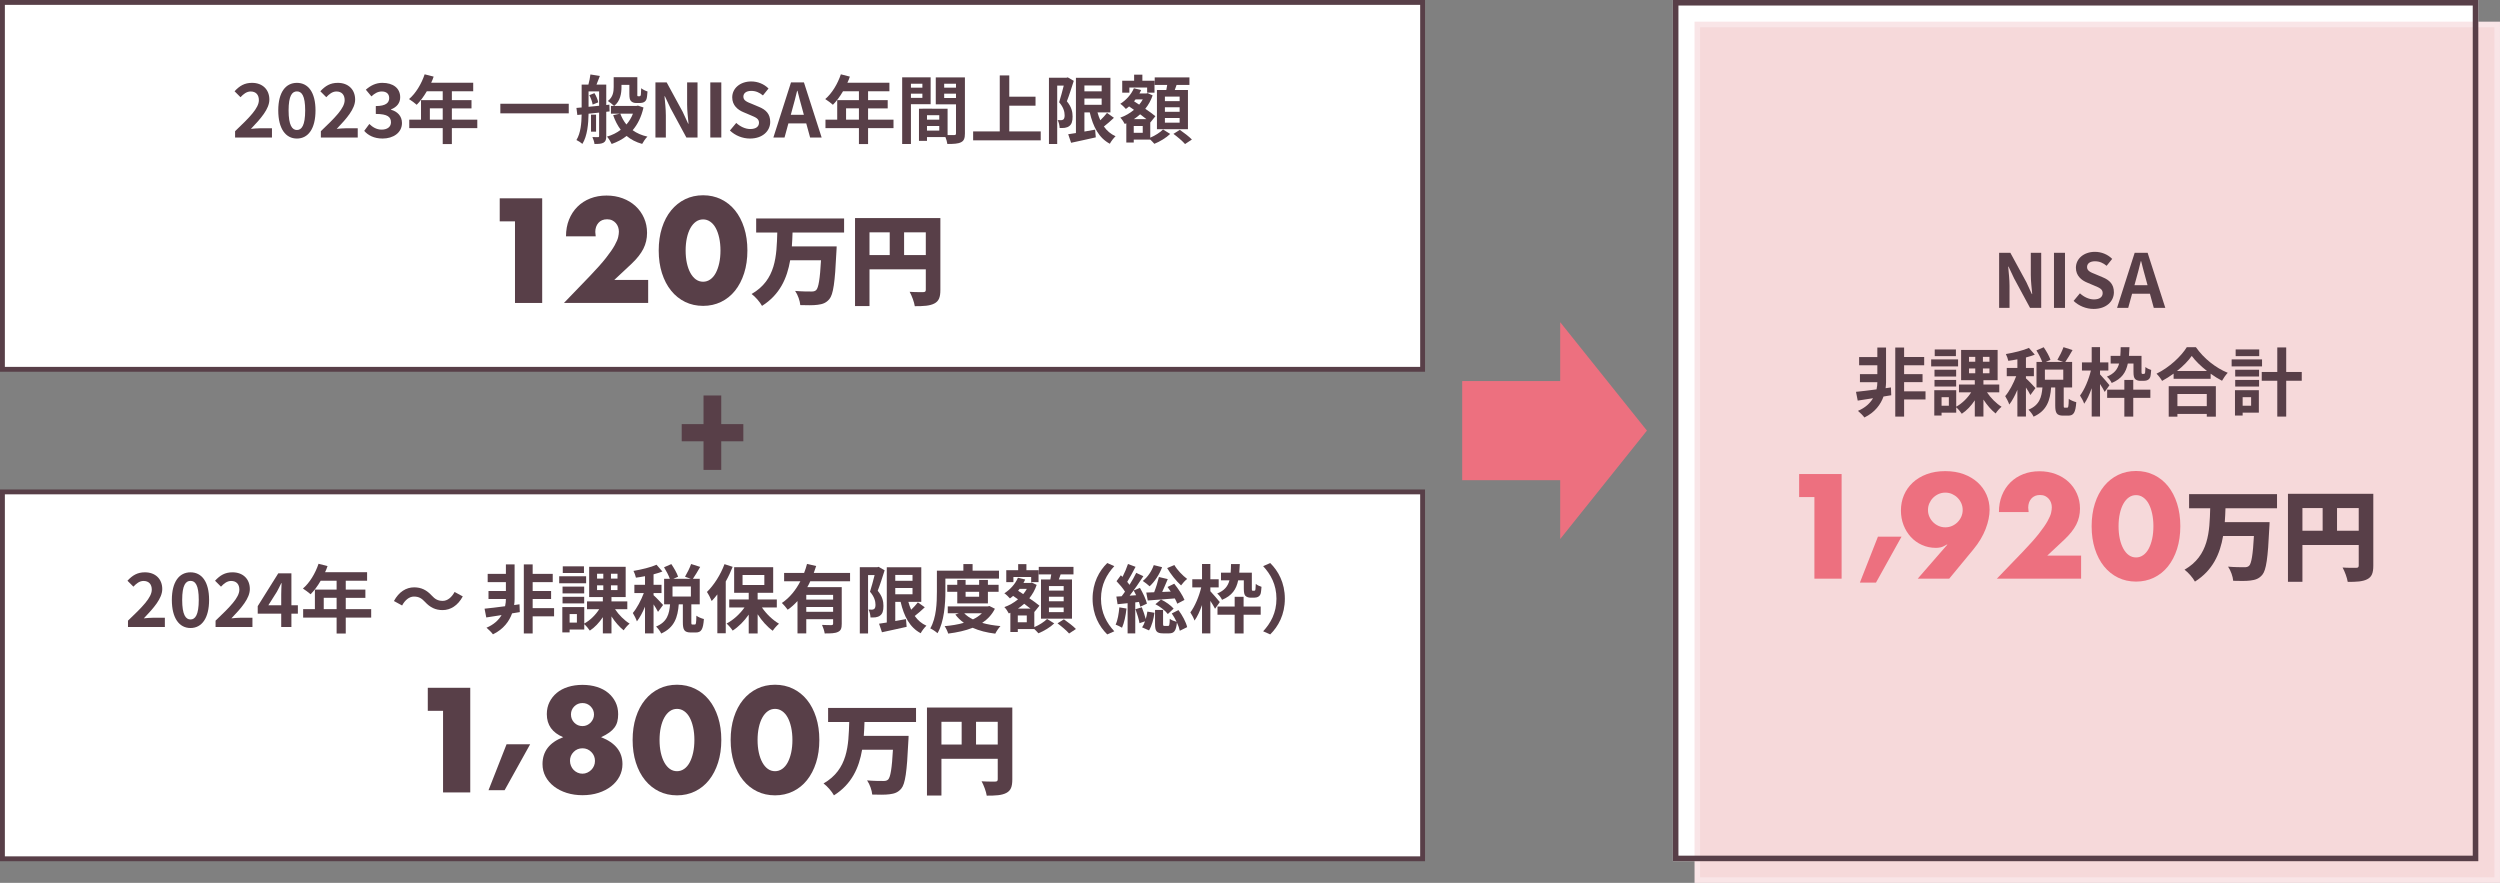 <?xml version="1.0" encoding="UTF-8"?><svg id="_レイヤー_2" xmlns="http://www.w3.org/2000/svg" viewBox="0 0 807 285"><rect x="0" y="0" width="807" height="285" fill="#808080" stroke="none"/><g id="_レイヤー_1-2"><rect x=".785" y=".785" width="458.43" height="118.43" fill="#fff"/><path d="m458.43,1.57v116.86H1.57V1.57h456.86m1.57-1.57H0v120h460V0h0Z" fill="#583f48"/><rect x="540" width="260" height="278" fill="#fff"/><rect x="547.898" y="7.898" width="258.203" height="276.203" fill="#f6d9da"/><path d="m805.204,8.796v274.407h-256.407V8.796h256.407m1.796-1.796h-260v278h260V7h0Z" fill="#f9e5e7"/><path d="m798.204,1.796v274.407h-256.407V1.796h256.407m1.796-1.796h-260v278h260V0h0Z" fill="#583f48"/><path d="m166.238,71.454h-4.928v-7.437h13.709v33.779h-8.781v-26.343Z" fill="#583f48"/><path d="m209.229,97.797h-27.194l8.378-8.691c2.209-2.3,3.941-4.248,5.196-5.847,1.255-1.597,2.188-2.949,2.8-4.054.612-1.105.993-2.001,1.143-2.688.149-.687.225-1.27.225-1.747,0-.508-.083-1-.246-1.479-.165-.478-.412-.903-.74-1.276s-.725-.673-1.188-.896-1.008-.336-1.635-.336c-1.195,0-2.128.389-2.8,1.165s-1.008,1.747-1.008,2.912c0,.329.044.806.134,1.434h-9.587c0-1.972.321-3.764.964-5.376.642-1.613,1.545-3.002,2.71-4.167s2.546-2.061,4.144-2.688c1.598-.628,3.353-.941,5.264-.941,1.883,0,3.621.299,5.22.896,1.598.598,2.979,1.434,4.144,2.509,1.166,1.075,2.076,2.352,2.733,3.83s.985,3.084.985,4.816c0,1.852-.396,3.562-1.188,5.129-.791,1.568-2.053,3.174-3.785,4.816l-5.6,5.241h10.932v7.438Z" fill="#583f48"/><path d="m212.633,80.862c0-2.688.35-5.13,1.053-7.325.701-2.195,1.687-4.068,2.957-5.622,1.269-1.553,2.777-2.755,4.523-3.606,1.748-.852,3.682-1.276,5.803-1.276,2.09,0,4.016.425,5.779,1.276,1.762.852,3.27,2.054,4.524,3.606,1.254,1.554,2.232,3.427,2.935,5.622.701,2.195,1.053,4.637,1.053,7.325,0,2.688-.352,5.13-1.053,7.325-.702,2.194-1.681,4.076-2.935,5.645-1.255,1.568-2.763,2.777-4.524,3.629-1.764.852-3.689,1.276-5.779,1.276-2.121,0-4.055-.425-5.803-1.276-1.746-.852-3.255-2.061-4.523-3.629-1.271-1.568-2.256-3.45-2.957-5.645-.703-2.195-1.053-4.638-1.053-7.325Zm8.691,0c0,1.494.134,2.853.402,4.077.27,1.225.65,2.284,1.143,3.181.492.896,1.082,1.59,1.77,2.083.687.493,1.463.739,2.33.739.836,0,1.604-.246,2.307-.739.701-.493,1.291-1.188,1.77-2.083.478-.896.852-1.956,1.12-3.181s.403-2.583.403-4.077c0-1.463-.135-2.814-.403-4.055-.269-1.239-.643-2.299-1.12-3.181-.479-.881-1.068-1.568-1.77-2.061-.702-.493-1.471-.739-2.307-.739-.867,0-1.644.246-2.33.739-.688.492-1.277,1.18-1.77,2.061-.492.882-.873,1.941-1.143,3.181-.269,1.24-.402,2.592-.402,4.055Z" fill="#583f48"/><path d="m255.835,75.062c-.032,1.504-.128,2.976-.225,4.479h14.463s-.031,1.408-.096,1.983c-.448,9.632-.992,13.535-2.271,15.039-1.057,1.248-2.208,1.632-3.776,1.824-1.344.192-3.52.16-5.6.096-.096-1.312-.768-3.296-1.663-4.575,2.144.191,4.255.191,5.247.191.672,0,1.088-.063,1.536-.448.768-.703,1.248-3.68,1.567-9.631h-9.951c-.991,5.76-3.296,11.071-9.087,14.719-.704-1.279-2.112-2.911-3.36-3.839,7.904-4.544,8.063-12.352,8.288-19.839h-6.815v-4.544h28.382v4.544h-16.639Z" fill="#583f48"/><path d="m303.552,93.589c0,2.368-.48,3.616-1.952,4.384s-3.456.864-6.304.864c-.191-1.312-.991-3.456-1.663-4.641,1.663.129,3.775.097,4.383.097.608,0,.832-.192.832-.769v-6.591h-18.175v11.871h-4.671v-28.414h27.55v23.198Zm-22.879-11.264h6.528v-7.327h-6.528v7.327Zm18.175,0v-7.327h-7.007v7.327h7.007Z" fill="#583f48"/><path d="m75.884,42.348c4.633-4.416,7.681-7.44,7.681-10.009,0-1.752-.96-2.809-2.664-2.809-1.296,0-2.353.864-3.265,1.849l-1.92-1.92c1.632-1.753,3.217-2.713,5.641-2.713,3.36,0,5.593,2.137,5.593,5.4,0,3.024-2.784,6.145-5.953,9.457.889-.096,2.064-.192,2.904-.192h3.889v2.977h-11.905v-2.04Z" fill="#583f48"/><path d="m89.823,35.651c0-5.856,2.376-8.905,6.024-8.905s6,3.072,6,8.905c0,5.88-2.352,9.072-6,9.072s-6.024-3.192-6.024-9.072Zm8.688,0c0-4.801-1.128-6.145-2.664-6.145s-2.688,1.344-2.688,6.145c0,4.824,1.152,6.312,2.688,6.312s2.664-1.488,2.664-6.312Z" fill="#583f48"/><path d="m103.575,42.348c4.632-4.416,7.681-7.44,7.681-10.009,0-1.752-.961-2.809-2.665-2.809-1.296,0-2.352.864-3.264,1.849l-1.92-1.92c1.632-1.753,3.216-2.713,5.64-2.713,3.36,0,5.593,2.137,5.593,5.4,0,3.024-2.784,6.145-5.952,9.457.888-.096,2.063-.192,2.904-.192h3.888v2.977h-11.904v-2.04Z" fill="#583f48"/><path d="m117.566,42.252l1.656-2.232c1.056,1.032,2.352,1.824,3.96,1.824,1.8,0,3.024-.864,3.024-2.353,0-1.68-1.032-2.712-4.896-2.712v-2.544c3.265,0,4.32-1.08,4.32-2.568,0-1.345-.864-2.137-2.376-2.137-1.272,0-2.305.601-3.36,1.585l-1.8-2.16c1.536-1.345,3.24-2.209,5.328-2.209,3.433,0,5.761,1.681,5.761,4.656,0,1.873-1.104,3.169-2.953,3.913v.12c1.992.527,3.528,1.992,3.528,4.272,0,3.168-2.855,5.016-6.24,5.016-2.808,0-4.704-1.056-5.952-2.472Z" fill="#583f48"/><path d="m154.072,41.363h-8.209v5.137h-2.952v-5.137h-10.801v-2.736h3.792v-6.312h7.009v-2.855h-5.137c-.984,1.704-2.136,3.24-3.265,4.368-.552-.48-1.775-1.44-2.472-1.849,2.16-1.824,4.008-4.896,5.04-7.992l2.904.744c-.216.672-.479,1.32-.792,1.968h13.562v2.761h-6.889v2.855h6.337v2.665h-6.337v3.647h8.209v2.736Zm-11.161-2.736v-3.647h-4.152v3.647h4.152Z" fill="#583f48"/><path d="m183.592,33.491v3.096h-22.082v-3.096h22.082Z" fill="#583f48"/><path d="m195.698,36.083v7.849c0,1.08-.168,1.704-.864,2.112-.672.384-1.56.432-2.928.432-.072-.624-.384-1.632-.672-2.231.768.023,1.56.023,1.8.023.288,0,.36-.096.36-.384v-7.536l-3.408.359c-.049,3.169-.385,7.177-1.992,9.745-.408-.385-1.368-1.009-1.921-1.248,1.393-2.28,1.633-5.496,1.681-8.232l-1.393.144-.288-2.28,1.681-.144v-7.393h2.184c.265-1.032.553-2.305.648-3.265l3.048.48c-.359.983-.743,1.968-1.08,2.784h3.145v6.601l1.008-.12.072,2.184-1.08.12Zm-5.712-1.608c1.08-.096,2.231-.216,3.408-.336v-4.632h-3.408v4.968Zm1.896-4.416c.576.912,1.08,2.137,1.225,2.977l-1.801.72c-.119-.816-.552-2.088-1.08-3.024l1.656-.672Zm.528,12.433h-1.632v-5.472h1.632v5.472Zm15.313-7.8c-.696,3.048-1.896,5.472-3.505,7.344,1.32.937,2.904,1.656,4.776,2.064-.6.552-1.319,1.632-1.704,2.353-1.992-.553-3.647-1.416-5.016-2.568-1.393,1.104-3.024,1.944-4.825,2.592-.312-.695-.983-1.8-1.512-2.376,1.656-.479,3.168-1.224,4.44-2.208-1.008-1.344-1.824-2.904-2.448-4.704l2.208-.504h-2.928v-2.496h1.008c-.433-.433-1.464-1.272-1.992-1.585,1.704-1.319,1.872-3.072,1.872-4.536v-3.145h7.633v5.305c0,.408-.024.648.023.72.049.097.145.12.24.12h.384c.12,0,.24-.023.312-.096.096-.048.144-.192.192-.504.048-.336.071-1.08.096-1.992.456.384,1.344.84,2.04,1.056-.072.984-.168,2.041-.336,2.473-.168.456-.456.792-.816.96-.336.192-.864.288-1.296.288h-1.248c-.576,0-1.224-.192-1.608-.6-.384-.385-.552-.912-.552-2.4v-2.856h-2.544v.72c0,2.04-.385,4.537-2.353,6.073h7.2l.456-.097,1.801.601Zm-7.489,1.992c.48,1.296,1.129,2.472,1.969,3.504.888-1.008,1.608-2.185,2.112-3.504h-4.081Z" fill="#583f48"/><path d="m211.578,26.603h3.625l5.16,9.48,1.776,3.841h.12c-.168-1.849-.456-4.2-.456-6.217v-7.104h3.36v17.785h-3.601l-5.137-9.505-1.8-3.816h-.12c.168,1.921.432,4.152.432,6.193v7.128h-3.36v-17.785Z" fill="#583f48"/><path d="m229.285,26.603h3.553v17.785h-3.553v-17.785Z" fill="#583f48"/><path d="m235.619,42.132l2.04-2.448c1.272,1.176,2.953,1.968,4.513,1.968,1.849,0,2.832-.792,2.832-2.04,0-1.32-1.08-1.728-2.664-2.4l-2.376-1.008c-1.8-.744-3.601-2.185-3.601-4.776,0-2.904,2.544-5.137,6.145-5.137,2.064,0,4.129.816,5.568,2.28l-1.8,2.232c-1.128-.937-2.305-1.464-3.769-1.464-1.56,0-2.544.696-2.544,1.872,0,1.271,1.248,1.728,2.76,2.328l2.328.984c2.161.888,3.577,2.256,3.577,4.824,0,2.904-2.425,5.376-6.529,5.376-2.376,0-4.752-.936-6.48-2.592Z" fill="#583f48"/><path d="m255.336,26.603h4.176l5.713,17.785h-3.721l-1.248-4.561h-5.761l-1.248,4.561h-3.6l5.688-17.785Zm-.072,10.465h4.225l-.528-1.944c-.552-1.848-1.032-3.889-1.536-5.809h-.12c-.456,1.944-.984,3.961-1.512,5.809l-.528,1.944Z" fill="#583f48"/><path d="m288.423,41.363h-8.209v5.137h-2.952v-5.137h-10.801v-2.736h3.792v-6.312h7.009v-2.855h-5.137c-.983,1.704-2.136,3.24-3.264,4.368-.553-.48-1.776-1.44-2.473-1.849,2.16-1.824,4.009-4.896,5.041-7.992l2.903.744c-.216.672-.479,1.32-.792,1.968h13.562v2.761h-6.889v2.855h6.337v2.665h-6.337v3.647h8.209v2.736Zm-11.161-2.736v-3.647h-4.152v3.647h4.152Z" fill="#583f48"/><path d="m294.05,33.635v12.841h-2.832v-21.505h9.192v8.664h-6.36Zm0-6.601v1.272h3.696v-1.272h-3.696Zm3.696,4.561v-1.368h-3.696v1.368h3.696Zm13.729,11.497c0,1.536-.312,2.376-1.272,2.832-.936.48-2.328.552-4.393.552-.071-.6-.336-1.488-.624-2.231h-5.952v1.224h-2.593v-10.368h1.177v-.024l8.064.024v8.496c.937.024,1.824.024,2.137,0,.432,0,.575-.145.575-.528v-9.385h-6.528v-8.712h9.409v18.121Zm-8.281-5.904h-3.96v1.439h3.96v-1.439Zm0,4.968v-1.487h-3.96v1.487h3.96Zm1.584-15.121v1.272h3.816v-1.272h-3.816Zm3.816,4.608v-1.416h-3.816v1.416h3.816Z" fill="#583f48"/><path d="m335.945,42.42v2.88h-21.817v-2.88h8.593v-18.073h3.072v6.864h8.473v2.904h-8.473v8.305h10.152Z" fill="#583f48"/><path d="m346.614,26.099c-.672,2.088-1.488,4.729-2.232,6.601,1.561,1.848,1.849,3.504,1.849,4.896.023,1.584-.336,2.592-1.104,3.12-.384.312-.888.456-1.416.552-.479.072-1.056.048-1.656.048-.023-.72-.24-1.824-.647-2.544.456.024.815.024,1.128.024.264,0,.479-.072.696-.217.287-.216.432-.672.432-1.344,0-1.128-.36-2.616-1.776-4.225.504-1.536,1.057-3.696,1.488-5.376h-2.112v18.841h-2.664v-21.386h5.664l.408-.119,1.944,1.128Zm12.961,11.929c-1.032.984-2.208,2.017-3.24,2.809.96,1.367,2.208,2.447,3.769,3.144-.624.576-1.464,1.656-1.849,2.425-3.528-1.873-5.4-5.448-6.48-10.129h-1.728v6.192c1.128-.192,2.304-.408,3.456-.624l.216,2.496c-2.76.647-5.712,1.248-7.969,1.752l-.936-2.76c.72-.097,1.56-.24,2.496-.385v-17.833h11.137v11.161h-4.177c.24.888.553,1.752.912,2.544.792-.768,1.608-1.632,2.16-2.376l2.232,1.584Zm-9.528-10.44v1.896h5.568v-1.896h-5.568Zm0,6.24h5.568v-2.017h-5.568v2.017Z" fill="#583f48"/><path d="m371.302,44.436c1.584-.647,3.264-1.752,4.128-2.64l2.304,1.439c-1.248,1.225-3.359,2.496-5.112,3.192-.312-.384-.84-.912-1.319-1.368h-5.329v.96h-2.4v-6.216l-.504.216c-.312-.624-.936-1.584-1.439-2.04,1.584-.552,3.096-1.416,4.416-2.521l-1.584-1.104c-.336.288-.672.575-1.032.815-.384-.456-1.272-1.32-1.8-1.656,1.872-1.176,3.528-3,4.392-5.016l2.328.575c-.168.385-.336.744-.552,1.104h2.232l.432-.12,1.608.744c-.552,1.632-1.368,3.072-2.376,4.32,1.296.864,2.472,1.729,3.264,2.4l-1.607,1.992-.048-.048v4.968Zm-6.745-14.521h-2.304v-3.864h3.84v-1.944h2.664v1.944h3.913v3.864h-2.377v-1.656h-5.736v1.656Zm4.32,10.753h-2.904v2.208h2.904v-2.208Zm1.2-2.209c-.6-.479-1.32-1.008-2.04-1.56-.648.576-1.32,1.104-2.017,1.56h4.057Zm-3.504-6.384c-.168.216-.336.407-.504.624l1.655,1.08c.456-.528.841-1.104,1.177-1.704h-2.328Zm9.912-3.024c.097-.528.192-1.104.288-1.632h-4.032v-2.425h11.209v2.425h-4.152c-.191.575-.384,1.128-.576,1.632h4.249v12.648h-10.009v-12.648h3.023Zm4.297,2.136h-4.753v1.465h4.753v-1.465Zm0,3.433h-4.753v1.464h4.753v-1.464Zm0,3.48h-4.753v1.488h4.753v-1.488Zm.072,3.815c1.271.889,3.023,2.209,3.888,3.121l-2.208,1.464c-.768-.912-2.448-2.328-3.744-3.288l2.064-1.297Z" fill="#583f48"/><path d="m585.69,160.454h-4.929v-7.437h13.709v33.779h-8.78v-26.343Z" fill="#ed707f"/><path d="m606.195,173.24h7.615l-8.243,14.829h-5.196l5.824-14.829Z" fill="#ed707f"/><path d="m619.039,186.797l9.587-11.021h-.18c-.836.509-1.522.814-2.061.919-.537.104-1.016.156-1.434.156-1.643,0-3.158-.313-4.547-.94s-2.584-1.485-3.584-2.576c-1.001-1.09-1.785-2.366-2.353-3.83-.567-1.463-.851-3.031-.851-4.704,0-1.792.328-3.457.985-4.995.656-1.538,1.605-2.882,2.845-4.032,1.239-1.149,2.74-2.053,4.503-2.71,1.762-.657,3.747-.986,5.958-.986,2.24,0,4.24.329,6.003.986,1.762.657,3.263,1.553,4.503,2.688,1.238,1.136,2.188,2.457,2.845,3.965.656,1.509.985,3.114.985,4.816,0,1.911-.426,3.98-1.276,6.204-.852,2.226-2.158,4.413-3.921,6.563l-7.84,9.498h-10.169Zm14.515-22.176c0-.776-.149-1.501-.448-2.173-.299-.673-.701-1.262-1.209-1.77-.509-.508-1.098-.911-1.77-1.21-.672-.298-1.396-.448-2.173-.448-.777,0-1.501.15-2.173.448-.672.299-1.263.702-1.77,1.21-.509.508-.911,1.097-1.21,1.77-.299.672-.448,1.396-.448,2.173s.149,1.5.448,2.172c.299.673.701,1.263,1.21,1.771.507.508,1.098.911,1.77,1.209.672.299,1.396.448,2.173.448.776,0,1.501-.149,2.173-.448.672-.298,1.261-.701,1.77-1.209.508-.508.91-1.098,1.209-1.771.299-.672.448-1.396.448-2.172Z" fill="#ed707f"/><path d="m671.777,186.797h-27.194l8.378-8.691c2.21-2.3,3.942-4.248,5.196-5.847,1.255-1.597,2.188-2.949,2.801-4.054.611-1.105.992-2.001,1.142-2.688.149-.687.225-1.27.225-1.747,0-.508-.083-1-.246-1.479-.165-.478-.411-.903-.739-1.276-.329-.373-.725-.673-1.188-.896-.464-.224-1.008-.336-1.636-.336-1.194,0-2.128.389-2.8,1.165s-1.008,1.747-1.008,2.912c0,.329.045.806.135,1.434h-9.588c0-1.972.321-3.764.964-5.376.642-1.613,1.545-3.002,2.71-4.167s2.546-2.061,4.145-2.688c1.597-.628,3.352-.941,5.264-.941,1.882,0,3.621.299,5.219.896s2.979,1.434,4.145,2.509,2.075,2.352,2.732,3.83.986,3.084.986,4.816c0,1.852-.396,3.562-1.188,5.129-.792,1.568-2.054,3.174-3.786,4.816l-5.6,5.241h10.932v7.438Z" fill="#ed707f"/><path d="m675.182,169.862c0-2.688.351-5.13,1.053-7.325.701-2.195,1.687-4.068,2.956-5.622,1.27-1.553,2.778-2.755,4.525-3.606s3.681-1.276,5.802-1.276c2.09,0,4.017.425,5.778,1.276,1.763.852,3.271,2.054,4.525,3.606,1.254,1.554,2.232,3.427,2.935,5.622.701,2.195,1.053,4.637,1.053,7.325,0,2.688-.352,5.13-1.053,7.325-.702,2.194-1.681,4.076-2.935,5.645-1.255,1.568-2.763,2.777-4.525,3.629-1.762.852-3.688,1.276-5.778,1.276-2.121,0-4.055-.425-5.802-1.276s-3.256-2.061-4.525-3.629-2.255-3.45-2.956-5.645c-.702-2.195-1.053-4.638-1.053-7.325Zm8.69,0c0,1.494.135,2.853.403,4.077s.649,2.284,1.143,3.181c.493.896,1.082,1.59,1.77,2.083.687.493,1.463.739,2.33.739.835,0,1.604-.246,2.307-.739.701-.493,1.292-1.188,1.77-2.083.478-.896.852-1.956,1.12-3.181s.403-2.583.403-4.077c0-1.463-.135-2.814-.403-4.055-.269-1.239-.643-2.299-1.12-3.181-.478-.881-1.068-1.568-1.77-2.061-.702-.493-1.472-.739-2.307-.739-.867,0-1.644.246-2.33.739-.688.492-1.276,1.18-1.77,2.061-.493.882-.874,1.941-1.143,3.181-.269,1.24-.403,2.592-.403,4.055Z" fill="#ed707f"/><path d="m718.384,164.062c-.032,1.504-.128,2.976-.225,4.479h14.463s-.031,1.408-.096,1.983c-.448,9.632-.992,13.535-2.271,15.039-1.057,1.248-2.208,1.632-3.776,1.824-1.344.192-3.52.16-5.6.096-.096-1.312-.768-3.296-1.663-4.575,2.144.191,4.255.191,5.247.191.672,0,1.088-.063,1.536-.448.768-.703,1.248-3.68,1.567-9.631h-9.951c-.991,5.76-3.296,11.071-9.087,14.719-.704-1.279-2.112-2.911-3.36-3.839,7.904-4.544,8.063-12.352,8.288-19.839h-6.815v-4.544h28.382v4.544h-16.639Z" fill="#583f48"/><path d="m766.101,182.589c0,2.368-.48,3.616-1.952,4.384s-3.456.864-6.304.864c-.191-1.312-.991-3.456-1.663-4.641,1.663.129,3.775.097,4.383.097.608,0,.832-.192.832-.769v-6.591h-18.175v11.871h-4.671v-28.414h27.55v23.198Zm-22.879-11.264h6.528v-7.327h-6.528v7.327Zm18.175,0v-7.327h-7.007v7.327h7.007Z" fill="#583f48"/><path d="m645.318,81.603h3.625l5.16,9.48,1.776,3.841h.12c-.168-1.849-.456-4.2-.456-6.217v-7.104h3.36v17.785h-3.601l-5.137-9.505-1.8-3.816h-.12c.168,1.921.432,4.152.432,6.193v7.128h-3.36v-17.785Z" fill="#583f48"/><path d="m663.025,81.603h3.553v17.785h-3.553v-17.785Z" fill="#583f48"/><path d="m669.359,97.132l2.04-2.448c1.271,1.176,2.952,1.968,4.512,1.968,1.849,0,2.832-.792,2.832-2.04,0-1.32-1.08-1.728-2.664-2.4l-2.376-1.008c-1.8-.744-3.601-2.185-3.601-4.776,0-2.904,2.545-5.137,6.145-5.137,2.064,0,4.129.816,5.568,2.28l-1.8,2.232c-1.128-.937-2.305-1.464-3.769-1.464-1.56,0-2.544.696-2.544,1.872,0,1.271,1.248,1.728,2.76,2.328l2.328.984c2.161.888,3.577,2.256,3.577,4.824,0,2.904-2.425,5.376-6.529,5.376-2.376,0-4.752-.936-6.479-2.592Z" fill="#583f48"/><path d="m689.075,81.603h4.176l5.713,17.785h-3.721l-1.248-4.561h-5.761l-1.248,4.561h-3.6l5.688-17.785Zm-.072,10.465h4.225l-.528-1.944c-.552-1.848-1.032-3.889-1.536-5.809h-.12c-.456,1.944-.984,3.961-1.512,5.809l-.528,1.944Z" fill="#583f48"/><path d="m610.495,127.587l-2.497.408c-.888,2.496-2.712,5.089-6.168,6.769-.48-.672-1.416-1.56-2.088-2.136,2.399-1.008,3.936-2.496,4.872-4.08-1.8.287-3.505.552-4.944.768l-.552-2.832c1.752-.168,4.104-.456,6.624-.792.192-.841.264-1.656.264-2.305v-.023h-5.616v-2.593h5.616v-2.856h-5.88v-2.664h5.88v-3.072h2.809v11.186c0,.6-.048,1.248-.144,1.943l1.728-.239.097,2.52Zm11.064,1.368h-6.912v5.521h-2.856v-22.298h2.856v3.072h6.48v2.664h-6.48v2.856h5.952v2.593h-5.952v2.952h6.912v2.64Z" fill="#583f48"/><path d="m632.068,118.274h-8.689v-2.256h8.689v2.256Zm9.336,8.377c1.2,1.824,3.024,3.624,4.705,4.656-.624.48-1.488,1.488-1.92,2.16-1.368-1.056-2.785-2.712-3.937-4.488v5.473h-2.784v-5.232c-1.177,1.775-2.641,3.336-4.2,4.344-.408-.624-1.2-1.56-1.801-2.088v1.729h-4.729v.936h-2.352v-8.185h7.08v5.328c1.849-1.008,3.648-2.76,4.824-4.632h-3.936v-2.521h5.112v-1.392h-4.417v-9.77h11.785v9.77h-4.584v1.392h5.112v2.521h-3.961Zm-9.96-5.112h-6.985v-2.185h6.985v2.185Zm-6.985,1.104h6.985v2.137h-6.985v-2.137Zm6.913-7.681h-6.841v-2.16h6.841v2.16Zm-2.28,13.249h-2.353v2.761h2.353v-2.761Zm6.505-11.448h2.016v-1.561h-2.016v1.561Zm0,3.72h2.016v-1.536h-2.016v1.536Zm6.601-5.28h-2.112v1.561h2.112v-1.561Zm0,3.744h-2.112v1.536h2.112v-1.536Z" fill="#583f48"/><path d="m655.413,127.516c-.288-.624-.864-1.561-1.44-2.425v9.361h-2.761v-8.617c-.768,1.849-1.68,3.553-2.616,4.753-.264-.816-.863-1.992-1.319-2.713,1.344-1.56,2.664-4.104,3.552-6.433h-3.048v-2.664h3.432v-2.784c-1.008.192-1.992.36-2.928.48-.145-.648-.48-1.608-.792-2.185,2.64-.456,5.592-1.152,7.44-1.992l1.896,2.185c-.864.336-1.824.647-2.856.912v3.384h2.568v2.664h-2.568v.696c.647.528,2.616,2.616,3.072,3.145l-1.632,2.232Zm11.881,4.08c.359,0,.456-.36.504-2.856.528.433,1.704.912,2.424,1.08-.24,3.433-.888,4.345-2.616,4.345h-1.584c-2.136,0-2.592-.84-2.592-3.337v-5.76h-1.32c-.336,4.128-1.345,7.488-5.665,9.433-.288-.696-1.08-1.704-1.656-2.256,3.577-1.465,4.249-4.033,4.513-7.177h-1.92v-8.233h1.848c-.384-1.08-1.151-2.567-1.872-3.72l2.353-1.032c.864,1.272,1.824,2.928,2.185,4.08l-1.536.672h5.64l-1.872-.672c.673-1.128,1.536-2.856,1.969-4.104l2.928.937c-.792,1.392-1.656,2.832-2.352,3.84h2.208v8.233h-2.712v5.736c0,.72.048.792.359.792h.769Zm-1.272-12.289h-5.929v3.265h5.929v-3.265Z" fill="#583f48"/><path d="m679.4,126.507c-.312-.647-.912-1.632-1.512-2.544v10.489h-2.688v-9.146c-.696,1.969-1.512,3.769-2.424,5.017-.265-.815-.889-1.944-1.345-2.64,1.465-1.921,2.833-5.209,3.505-8.065h-2.881v-2.64h3.145v-4.921h2.688v4.921h2.688v2.64h-2.688v1.225c.695.696,2.616,2.977,3.048,3.504l-1.536,2.16Zm7.465-9.168c-.6,2.88-1.968,4.944-5.209,6.288-.264-.648-.983-1.608-1.56-2.04,2.353-.96,3.433-2.328,3.96-4.248h-2.736v-2.473h3.121c.071-.84.096-1.776.119-2.784h2.833c-.048.984-.097,1.92-.168,2.784h4.056v4.992c0,.408,0,.624.072.721.048.096.145.119.24.119h.384c.12,0,.24-.023.312-.071.048-.072.144-.192.168-.456.048-.312.071-.937.096-1.704.432.408,1.224.768,1.848.96-.071.936-.168,1.944-.312,2.304-.168.433-.456.744-.792.912-.312.192-.84.288-1.272.288h-1.176c-.576,0-1.225-.191-1.632-.576-.36-.432-.528-.912-.528-2.424v-2.592h-1.824Zm1.752,8.448h5.521v2.641h-5.521v6.048h-2.88v-6.048h-5.545v-2.641h5.545v-3.145h2.88v3.145Z" fill="#583f48"/><path d="m708.845,112.082c2.568,3.672,6.456,6.721,10.272,8.257-.696.744-1.344,1.68-1.848,2.568-1.225-.624-2.473-1.416-3.673-2.28v1.656h-11.953v-1.681c-1.176.864-2.448,1.656-3.72,2.353-.385-.696-1.177-1.729-1.801-2.328,4.129-1.992,7.969-5.617,9.77-8.545h2.952Zm-8.785,12.577h15.218v9.841h-2.929v-.889h-9.48v.889h-2.809v-9.841Zm12.361-4.896c-1.992-1.561-3.769-3.288-4.921-4.872-1.128,1.607-2.808,3.312-4.776,4.872h9.697Zm-9.553,7.417v3.912h9.48v-3.912h-9.48Z" fill="#583f48"/><path d="m730.188,118.274h-9.817v-2.256h9.817v2.256Zm-1.032,14.93h-5.232v.936h-2.473v-8.185h7.705v7.249Zm-7.633-13.85h7.704v2.185h-7.704v-2.185Zm0,3.288h7.704v2.137h-7.704v-2.137Zm7.753-7.681h-7.609v-2.16h7.609v2.16Zm-5.353,13.249v2.761h2.736v-2.761h-2.736Zm19.081-5.304h-5.017v11.568h-2.88v-11.568h-5.017v-2.833h5.017v-7.92h2.88v7.92h5.017v2.833Z" fill="#583f48"/><rect x=".785" y="158.785" width="458.43" height="118.43" fill="#fff"/><path d="m458.43,159.57v116.86H1.57v-116.86h456.86m1.57-1.57H0v120h460v-120h0Z" fill="#583f48"/><path d="m143.017,229.454h-4.928v-7.437h13.709v33.779h-8.781v-26.343Z" fill="#583f48"/><path d="m163.521,240.24h7.616l-8.243,14.829h-5.197l5.824-14.829Z" fill="#583f48"/><path d="m181.8,237.966c-3.524-1.463-5.287-3.942-5.287-7.437,0-1.434.284-2.725.852-3.875.567-1.149,1.351-2.143,2.352-2.979,1.001-.836,2.21-1.479,3.629-1.926,1.419-.448,2.979-.673,4.682-.673,1.703,0,3.263.225,4.682.673,1.419.447,2.628,1.09,3.629,1.926,1,.837,1.784,1.83,2.353,2.979.566,1.15.851,2.441.851,3.875,0,.896-.09,1.695-.269,2.396-.18.702-.485,1.345-.918,1.927-.434.582-1.001,1.128-1.703,1.636s-1.575,1.001-2.62,1.478c4.599,1.792,6.898,4.689,6.898,8.691,0,1.434-.321,2.763-.963,3.987-.643,1.226-1.538,2.285-2.688,3.181-1.15.896-2.509,1.599-4.077,2.106-1.568.507-3.293.762-5.175.762-1.822,0-3.517-.247-5.085-.739-1.567-.493-2.934-1.188-4.099-2.084-1.165-.896-2.076-1.956-2.732-3.181-.658-1.225-.986-2.568-.986-4.032,0-4.091,2.225-6.988,6.676-8.691Zm2.195,7.616c0,.568.104,1.105.313,1.613.208.508.492.948.851,1.321.358.374.784.672,1.277.896.492.224,1.022.336,1.59.336.538,0,1.053-.112,1.546-.336.493-.225.926-.522,1.299-.896.373-.373.665-.807.874-1.299.209-.493.313-1.023.313-1.591,0-1.135-.396-2.098-1.188-2.89-.791-.791-1.74-1.188-2.845-1.188-1.135,0-2.091.396-2.867,1.188-.776.792-1.164,1.74-1.164,2.845Zm.313-14.963c0,1.046.358,1.934,1.075,2.665.717.732,1.597,1.098,2.643,1.098.538,0,1.03-.104,1.479-.313.448-.208.836-.484,1.165-.828.328-.344.59-.739.784-1.188.193-.448.291-.911.291-1.389,0-1.016-.358-1.889-1.075-2.621-.717-.731-1.598-1.098-2.644-1.098s-1.926.358-2.643,1.075-1.075,1.584-1.075,2.599Z" fill="#583f48"/><path d="m204.213,238.862c0-2.688.351-5.13,1.053-7.325.701-2.195,1.687-4.068,2.957-5.622,1.269-1.553,2.777-2.755,4.524-3.606s3.681-1.276,5.802-1.276c2.09,0,4.017.425,5.779,1.276,1.762.852,3.271,2.054,4.524,3.606,1.255,1.554,2.232,3.427,2.935,5.622.701,2.195,1.053,4.637,1.053,7.325,0,2.688-.352,5.13-1.053,7.325-.702,2.194-1.68,4.076-2.935,5.645-1.254,1.568-2.763,2.777-4.524,3.629-1.763.852-3.689,1.276-5.779,1.276-2.121,0-4.055-.425-5.802-1.276s-3.256-2.061-4.524-3.629c-1.271-1.568-2.256-3.45-2.957-5.645-.702-2.195-1.053-4.638-1.053-7.325Zm8.691,0c0,1.494.134,2.853.402,4.077.27,1.225.65,2.284,1.143,3.181.493.896,1.082,1.59,1.77,2.083.687.493,1.463.739,2.33.739.836,0,1.604-.246,2.307-.739s1.292-1.188,1.77-2.083c.478-.896.852-1.956,1.12-3.181.27-1.225.403-2.583.403-4.077,0-1.463-.134-2.814-.403-4.055-.269-1.239-.643-2.299-1.12-3.181-.478-.881-1.067-1.568-1.77-2.061-.702-.493-1.471-.739-2.307-.739-.867,0-1.644.246-2.33.739-.688.492-1.276,1.18-1.77,2.061-.492.882-.873,1.941-1.143,3.181-.269,1.24-.402,2.592-.402,4.055Z" fill="#583f48"/><path d="m235.854,238.862c0-2.688.351-5.13,1.053-7.325.701-2.195,1.687-4.068,2.956-5.622,1.27-1.553,2.778-2.755,4.525-3.606s3.681-1.276,5.802-1.276c2.09,0,4.017.425,5.778,1.276,1.763.852,3.271,2.054,4.525,3.606,1.254,1.554,2.232,3.427,2.935,5.622.701,2.195,1.053,4.637,1.053,7.325,0,2.688-.352,5.13-1.053,7.325-.702,2.194-1.681,4.076-2.935,5.645-1.255,1.568-2.763,2.777-4.525,3.629-1.762.852-3.688,1.276-5.778,1.276-2.121,0-4.055-.425-5.802-1.276s-3.256-2.061-4.525-3.629-2.255-3.45-2.956-5.645c-.702-2.195-1.053-4.638-1.053-7.325Zm8.69,0c0,1.494.135,2.853.403,4.077s.649,2.284,1.143,3.181c.493.896,1.082,1.59,1.77,2.083.687.493,1.463.739,2.33.739.835,0,1.604-.246,2.307-.739.701-.493,1.292-1.188,1.77-2.083.478-.896.852-1.956,1.12-3.181s.403-2.583.403-4.077c0-1.463-.135-2.814-.403-4.055-.269-1.239-.643-2.299-1.12-3.181-.478-.881-1.068-1.568-1.77-2.061-.702-.493-1.472-.739-2.307-.739-.867,0-1.644.246-2.33.739-.688.492-1.276,1.18-1.77,2.061-.493.882-.874,1.941-1.143,3.181-.269,1.24-.403,2.592-.403,4.055Z" fill="#583f48"/><path d="m279.057,233.062c-.032,1.504-.128,2.976-.225,4.479h14.463s-.031,1.408-.096,1.983c-.448,9.632-.992,13.535-2.271,15.039-1.057,1.248-2.208,1.632-3.776,1.824-1.344.192-3.52.16-5.6.096-.096-1.312-.768-3.296-1.663-4.575,2.144.191,4.255.191,5.247.191.672,0,1.088-.063,1.536-.448.768-.703,1.248-3.68,1.567-9.631h-9.951c-.991,5.76-3.296,11.071-9.087,14.719-.704-1.279-2.112-2.911-3.36-3.839,7.904-4.544,8.063-12.352,8.288-19.839h-6.815v-4.544h28.382v4.544h-16.639Z" fill="#583f48"/><path d="m326.773,251.589c0,2.368-.48,3.616-1.952,4.384s-3.456.864-6.304.864c-.191-1.312-.991-3.456-1.663-4.641,1.663.129,3.775.097,4.383.097.608,0,.832-.192.832-.769v-6.591h-18.175v11.871h-4.671v-28.414h27.55v23.198Zm-22.879-11.264h6.528v-7.327h-6.528v7.327Zm18.175,0v-7.327h-7.007v7.327h7.007Z" fill="#583f48"/><path d="m41.313,200.348c4.632-4.416,7.681-7.44,7.681-10.009,0-1.752-.961-2.809-2.665-2.809-1.296,0-2.352.864-3.264,1.849l-1.92-1.92c1.632-1.753,3.216-2.713,5.64-2.713,3.36,0,5.593,2.137,5.593,5.4,0,3.024-2.784,6.145-5.952,9.457.888-.096,2.063-.192,2.904-.192h3.888v2.977h-11.904v-2.04Z" fill="#583f48"/><path d="m55.473,193.651c0-5.856,2.376-8.905,6.024-8.905s6.001,3.072,6.001,8.905c0,5.88-2.353,9.072-6.001,9.072s-6.024-3.192-6.024-9.072Zm8.688,0c0-4.801-1.128-6.145-2.664-6.145s-2.688,1.344-2.688,6.145c0,4.824,1.151,6.312,2.688,6.312s2.664-1.488,2.664-6.312Z" fill="#583f48"/><path d="m69.585,200.348c4.632-4.416,7.681-7.44,7.681-10.009,0-1.752-.961-2.809-2.665-2.809-1.296,0-2.352.864-3.264,1.849l-1.92-1.92c1.632-1.753,3.216-2.713,5.64-2.713,3.36,0,5.593,2.137,5.593,5.4,0,3.024-2.784,6.145-5.952,9.457.888-.096,2.063-.192,2.904-.192h3.888v2.977h-11.904v-2.04Z" fill="#583f48"/><path d="m90.777,198.092h-7.585v-2.425l6.624-10.585h4.249v10.297h2.088v2.713h-2.088v4.296h-3.288v-4.296Zm0-2.713v-3.456c0-1.032.071-2.664.119-3.696h-.096c-.432.937-.912,1.824-1.416,2.784l-2.76,4.368h4.152Z" fill="#583f48"/><path d="m119.818,199.363h-8.209v5.137h-2.952v-5.137h-10.801v-2.736h3.792v-6.312h7.009v-2.855h-5.137c-.984,1.704-2.136,3.24-3.265,4.368-.552-.48-1.775-1.44-2.472-1.849,2.16-1.824,4.008-4.896,5.04-7.992l2.904.744c-.216.672-.479,1.32-.792,1.968h13.562v2.761h-6.889v2.855h6.336v2.665h-6.336v3.647h8.209v2.736Zm-11.161-2.736v-3.647h-4.152v3.647h4.152Z" fill="#583f48"/><path d="m133.616,192.571c-1.536,0-2.904,1.176-3.816,2.88l-2.64-1.44c1.607-2.976,3.96-4.416,6.528-4.416,2.28,0,4.032.864,5.664,2.641,1.032,1.104,1.921,1.728,3.576,1.728,1.536,0,2.904-1.176,3.816-2.88l2.641,1.44c-1.608,2.976-3.96,4.416-6.528,4.416-2.28,0-4.032-.864-5.665-2.641-1.032-1.08-1.896-1.728-3.576-1.728Z" fill="#583f48"/><path d="m167.793,197.588l-2.497.407c-.888,2.496-2.712,5.089-6.168,6.769-.48-.672-1.416-1.56-2.088-2.136,2.399-1.008,3.936-2.496,4.872-4.08-1.8.288-3.505.552-4.944.768l-.552-2.832c1.752-.168,4.104-.456,6.624-.792.192-.84.264-1.656.264-2.305v-.023h-5.616v-2.593h5.616v-2.855h-5.88v-2.665h5.88v-3.072h2.809v11.186c0,.6-.048,1.248-.144,1.944l1.728-.24.097,2.521Zm11.064,1.368h-6.912v5.52h-2.856v-22.298h2.856v3.072h6.48v2.665h-6.48v2.855h5.952v2.593h-5.952v2.952h6.912v2.641Z" fill="#583f48"/><path d="m189.2,188.274h-8.688v-2.256h8.688v2.256Zm9.337,8.377c1.2,1.824,3.024,3.624,4.704,4.656-.624.48-1.488,1.488-1.92,2.16-1.368-1.056-2.784-2.712-3.937-4.488v5.473h-2.784v-5.232c-1.176,1.775-2.64,3.336-4.2,4.344-.408-.624-1.2-1.56-1.8-2.088v1.729h-4.729v.936h-2.353v-8.185h7.081v5.328c1.848-1.008,3.648-2.76,4.824-4.632h-3.937v-2.521h5.112v-1.392h-4.416v-9.769h11.785v9.769h-4.585v1.392h5.112v2.521h-3.96Zm-9.961-5.112h-6.984v-2.185h6.984v2.185Zm-6.984,1.104h6.984v2.136h-6.984v-2.136Zm6.912-7.681h-6.84v-2.161h6.84v2.161Zm-2.28,13.249h-2.352v2.76h2.352v-2.76Zm6.505-11.449h2.017v-1.561h-2.017v1.561Zm0,3.72h2.017v-1.536h-2.017v1.536Zm6.601-5.28h-2.112v1.561h2.112v-1.561Zm0,3.744h-2.112v1.536h2.112v-1.536Z" fill="#583f48"/><path d="m212.408,197.516c-.288-.624-.864-1.561-1.44-2.425v9.361h-2.76v-8.617c-.769,1.849-1.681,3.553-2.616,4.753-.265-.816-.864-1.992-1.32-2.712,1.344-1.561,2.664-4.104,3.553-6.433h-3.049v-2.665h3.433v-2.784c-1.008.192-1.992.36-2.929.48-.144-.648-.479-1.608-.792-2.185,2.641-.456,5.593-1.151,7.44-1.992l1.896,2.185c-.864.336-1.824.648-2.856.912v3.384h2.568v2.665h-2.568v.695c.648.528,2.616,2.616,3.072,3.145l-1.632,2.232Zm11.881,4.08c.36,0,.456-.36.504-2.856.528.433,1.704.912,2.425,1.08-.24,3.433-.889,4.345-2.616,4.345h-1.584c-2.137,0-2.593-.84-2.593-3.337v-5.76h-1.32c-.336,4.128-1.344,7.488-5.664,9.433-.288-.696-1.08-1.704-1.656-2.256,3.576-1.465,4.248-4.032,4.513-7.177h-1.921v-8.232h1.849c-.384-1.08-1.152-2.568-1.872-3.721l2.353-1.032c.863,1.272,1.823,2.929,2.184,4.08l-1.536.673h5.641l-1.872-.673c.672-1.128,1.536-2.855,1.968-4.104l2.929.936c-.792,1.393-1.656,2.832-2.353,3.841h2.208v8.232h-2.712v5.736c0,.72.048.792.36.792h.768Zm-1.271-12.289h-5.929v3.265h5.929v-3.265Z" fill="#583f48"/><path d="m236.504,182.971c-.624,1.56-1.368,3.191-2.232,4.728v16.729h-2.712v-12.553c-.6.769-1.2,1.488-1.824,2.136-.264-.695-1.056-2.231-1.536-2.928,2.232-2.16,4.417-5.568,5.665-8.977l2.64.864Zm9.457,13.129c1.416,2.088,3.48,4.056,5.496,5.232-.647.552-1.56,1.56-2.016,2.279-1.752-1.248-3.505-3.191-4.873-5.328v6.192h-2.88v-6.072c-1.464,2.112-3.288,3.937-5.185,5.16-.432-.695-1.32-1.728-1.968-2.28,2.16-1.128,4.296-3.071,5.784-5.184h-4.92v-2.593h6.288v-2.16h-4.704v-8.257h12.601v8.257h-5.017v2.16h6.193v2.593h-4.801Zm-6.265-7.272h7.032v-3.217h-7.032v3.217Z" fill="#583f48"/><path d="m261.56,187.627c-.288.647-.6,1.271-.96,1.896h11.113v11.857c0,1.416-.265,2.184-1.248,2.616-.937.456-2.305.479-4.249.479-.12-.792-.504-1.992-.864-2.76,1.225.072,2.616.072,3.024.072.408-.024.553-.145.553-.48v-1.44h-8.665v4.585h-2.832v-10.441c-.961,1.057-1.992,2.017-3.169,2.809-.408-.624-1.32-1.656-1.872-2.184,2.544-1.705,4.536-4.225,5.977-7.009h-5.256v-2.688h6.456c.384-.984.696-1.944.937-2.904l2.952.672c-.24.744-.48,1.488-.769,2.232h11.713v2.688h-12.841Zm7.369,4.392h-8.665v1.536h8.665v-1.536Zm0,5.473v-1.56h-8.665v1.56h8.665Z" fill="#583f48"/><path d="m285.56,184.099c-.672,2.088-1.488,4.729-2.232,6.601,1.561,1.848,1.849,3.504,1.849,4.896.023,1.584-.336,2.592-1.104,3.12-.384.312-.888.456-1.416.552-.479.072-1.056.048-1.656.048-.023-.72-.24-1.824-.647-2.544.456.024.815.024,1.128.024.264,0,.479-.072.696-.217.287-.216.432-.672.432-1.344,0-1.128-.36-2.616-1.776-4.225.504-1.536,1.057-3.696,1.488-5.376h-2.112v18.841h-2.664v-21.386h5.664l.408-.119,1.944,1.128Zm12.961,11.929c-1.032.984-2.208,2.017-3.24,2.809.96,1.367,2.208,2.447,3.769,3.144-.624.576-1.464,1.656-1.849,2.425-3.528-1.873-5.4-5.448-6.48-10.129h-1.728v6.192c1.128-.192,2.304-.408,3.456-.624l.216,2.496c-2.76.647-5.712,1.248-7.969,1.752l-.936-2.76c.72-.097,1.56-.24,2.496-.385v-17.833h11.137v11.161h-4.177c.24.888.553,1.752.912,2.544.792-.768,1.608-1.632,2.16-2.376l2.232,1.584Zm-9.528-10.44v1.896h5.568v-1.896h-5.568Zm0,6.24h5.568v-2.017h-5.568v2.017Z" fill="#583f48"/><path d="m305.167,190.938c0,3.889-.359,9.77-2.544,13.466-.48-.48-1.681-1.272-2.328-1.561,1.992-3.408,2.136-8.4,2.136-11.905v-6.72h8.545v-2.137h2.977v2.137h8.521v2.544h-17.306v4.176Zm15.985,5.569c-.96,1.92-2.376,3.407-4.104,4.56,1.753.504,3.745.84,5.905,1.032-.576.601-1.32,1.704-1.681,2.448-2.76-.336-5.208-.96-7.297-1.896-2.352.937-5.04,1.513-7.896,1.872-.216-.72-.72-1.8-1.152-2.399,2.209-.192,4.321-.528,6.217-1.08-1.056-.744-1.992-1.633-2.76-2.664l1.128-.408h-3.576v-2.232h12.937l.504-.12,1.776.889Zm-12.145-1.729v-3.744h-3.24v-2.257h3.24v-1.584h2.688v1.584h4.369v-1.584h2.832v1.584h3.456v2.257h-3.456v3.744h-9.889Zm2.256,3.192c.72.768,1.681,1.416,2.809,1.968,1.104-.528,2.088-1.2,2.88-1.968h-5.688Zm.432-6.937v1.584h4.369v-1.584h-4.369Z" fill="#583f48"/><path d="m333.872,202.436c1.584-.647,3.264-1.752,4.128-2.64l2.304,1.439c-1.248,1.225-3.359,2.496-5.112,3.192-.312-.384-.84-.912-1.319-1.368h-5.329v.96h-2.4v-6.216l-.504.216c-.312-.624-.936-1.584-1.439-2.04,1.584-.552,3.096-1.416,4.416-2.521l-1.584-1.104c-.336.288-.672.575-1.032.815-.384-.456-1.272-1.32-1.8-1.656,1.872-1.176,3.528-3,4.392-5.016l2.328.575c-.168.385-.336.744-.552,1.104h2.232l.432-.12,1.608.744c-.552,1.632-1.368,3.072-2.376,4.32,1.296.864,2.472,1.729,3.264,2.4l-1.607,1.992-.048-.048v4.968Zm-6.745-14.521h-2.304v-3.864h3.84v-1.944h2.664v1.944h3.913v3.864h-2.377v-1.656h-5.736v1.656Zm4.32,10.753h-2.904v2.208h2.904v-2.208Zm1.2-2.209c-.6-.479-1.32-1.008-2.04-1.56-.648.576-1.32,1.104-2.017,1.56h4.057Zm-3.504-6.384c-.168.216-.336.407-.504.624l1.655,1.08c.456-.528.841-1.104,1.177-1.704h-2.328Zm9.912-3.024c.097-.528.192-1.104.288-1.632h-4.032v-2.425h11.209v2.425h-4.152c-.191.575-.384,1.128-.576,1.632h4.249v12.648h-10.009v-12.648h3.023Zm4.297,2.136h-4.753v1.465h4.753v-1.465Zm0,3.433h-4.753v1.464h4.753v-1.464Zm0,3.48h-4.753v1.488h4.753v-1.488Zm.072,3.815c1.271.889,3.023,2.209,3.888,3.121l-2.208,1.464c-.768-.912-2.448-2.328-3.744-3.288l2.064-1.297Z" fill="#583f48"/><path d="m357.417,181.746l2.28,1.008c-2.4,2.593-4.296,5.905-4.296,10.514s1.896,7.92,4.296,10.513l-2.28,1.008c-2.592-2.544-4.729-6.385-4.729-11.521,0-5.137,2.137-8.978,4.729-11.521Z" fill="#583f48"/><path d="m363.631,196.436c-.24,2.28-.744,4.656-1.439,6.192-.48-.312-1.513-.792-2.064-1.008.672-1.393,1.008-3.553,1.2-5.568l2.304.384Zm2.832-1.992v10.009h-2.472v-9.745l-3.24.336-.384-2.472,1.704-.097c.359-.456.72-.96,1.08-1.487-.648-1.08-1.776-2.377-2.736-3.385l1.392-1.896c.192.168.36.337.553.505.672-1.32,1.344-2.904,1.752-4.152l2.448.912c-.84,1.632-1.849,3.479-2.688,4.848.264.312.528.648.744.96.84-1.344,1.608-2.688,2.16-3.864l2.304,1.08c-1.319,2.017-2.928,4.393-4.439,6.289l2.111-.145c-.264-.552-.527-1.056-.792-1.536l2.017-.84c.96,1.632,1.944,3.721,2.256,5.089l-2.136.983c-.097-.456-.24-.96-.433-1.536l-1.2.145Zm2.112,1.584c.48,1.176.96,2.641,1.272,3.792.24-.792.408-1.632.528-2.399l2.28.384c-.24,1.943-.841,4.224-1.753,5.688l-2.231-.984c.359-.504.672-1.176.936-1.944l-1.776.601c-.191-1.2-.768-3.072-1.296-4.513l2.04-.624Zm6.553-12.938c-.888,2.4-2.424,4.705-4.032,6.169-.504-.48-1.584-1.32-2.208-1.729,1.56-1.2,2.856-3.12,3.552-5.112l2.688.672Zm4.896,11.785c-.168-.479-.456-1.08-.792-1.704-3.12.265-6.337.504-8.736.672l-.48-2.567c.744-.024,1.608-.049,2.544-.097.601-1.512,1.2-3.456,1.536-4.92l2.856.672c-.576,1.368-1.2,2.856-1.8,4.152l2.76-.12c-.336-.528-.696-1.032-1.032-1.488l2.16-1.056c1.272,1.584,2.713,3.744,3.312,5.232l-2.328,1.224Zm.384,2.064c1.272,1.704,2.448,3.912,2.809,5.496l-2.376,1.176c-.145-.743-.48-1.704-.937-2.664-.264,2.784-.96,3.505-2.544,3.505h-1.896c-2.184,0-2.616-.769-2.616-3.097v-4.464h2.593v4.44c0,.647.071.72.479.72h1.104c.432,0,.528-.264.576-2.305.456.408,1.488.792,2.208.984-.456-.936-.984-1.896-1.561-2.712l2.16-1.08Zm-5.641-3.408c1.561.696,3.217,1.944,4.081,2.928l-1.872,1.753c-.816-1.104-2.496-2.4-4.009-3.169l1.8-1.512Zm4.321-11.137c.936,1.607,2.688,3.432,4.128,4.488-.648.479-1.512,1.439-1.968,2.088-1.513-1.344-3.385-3.672-4.489-5.593l2.329-.983Z" fill="#583f48"/><path d="m392.216,196.508c-.312-.648-.912-1.633-1.513-2.545v10.489h-2.688v-9.145c-.695,1.968-1.512,3.768-2.424,5.016-.264-.815-.888-1.943-1.344-2.64,1.464-1.92,2.832-5.209,3.504-8.064h-2.88v-2.641h3.144v-4.92h2.688v4.92h2.688v2.641h-2.688v1.224c.696.696,2.616,2.977,3.049,3.505l-1.536,2.16Zm7.464-9.169c-.6,2.88-1.968,4.944-5.208,6.288-.264-.647-.984-1.608-1.561-2.04,2.353-.96,3.433-2.328,3.961-4.248h-2.736v-2.473h3.12c.072-.84.096-1.776.12-2.784h2.832c-.048.984-.096,1.92-.168,2.784h4.057v4.992c0,.408,0,.624.072.721.048.096.144.12.239.12h.385c.119,0,.239-.024.312-.072.048-.072.145-.192.168-.456.048-.312.072-.937.096-1.704.433.408,1.225.768,1.849.96-.072.937-.168,1.944-.312,2.305-.168.432-.456.743-.792.912-.312.191-.84.287-1.271.287h-1.177c-.575,0-1.224-.191-1.632-.575-.36-.433-.528-.912-.528-2.425v-2.592h-1.824Zm1.753,8.448h5.521v2.641h-5.521v6.048h-2.881v-6.048h-5.544v-2.641h5.544v-3.144h2.881v3.144Z" fill="#583f48"/><path d="m410.023,204.788l-2.28-1.008c2.4-2.593,4.296-5.904,4.296-10.513s-1.896-7.921-4.296-10.514l2.28-1.008c2.592,2.544,4.729,6.385,4.729,11.521,0,5.136-2.137,8.977-4.729,11.521Z" fill="#583f48"/><path d="m227.098,142.447h-7.041v-5.545h7.041v-9.241h5.721v9.241h7.129v5.545h-7.129v9.242h-5.721v-9.242Z" fill="#583f48"/><polygon points="531.629 139 503.629 104 503.629 123 472 123 472 155 503.629 155 503.629 174 531.629 139" fill="#ed707f"/></g></svg>